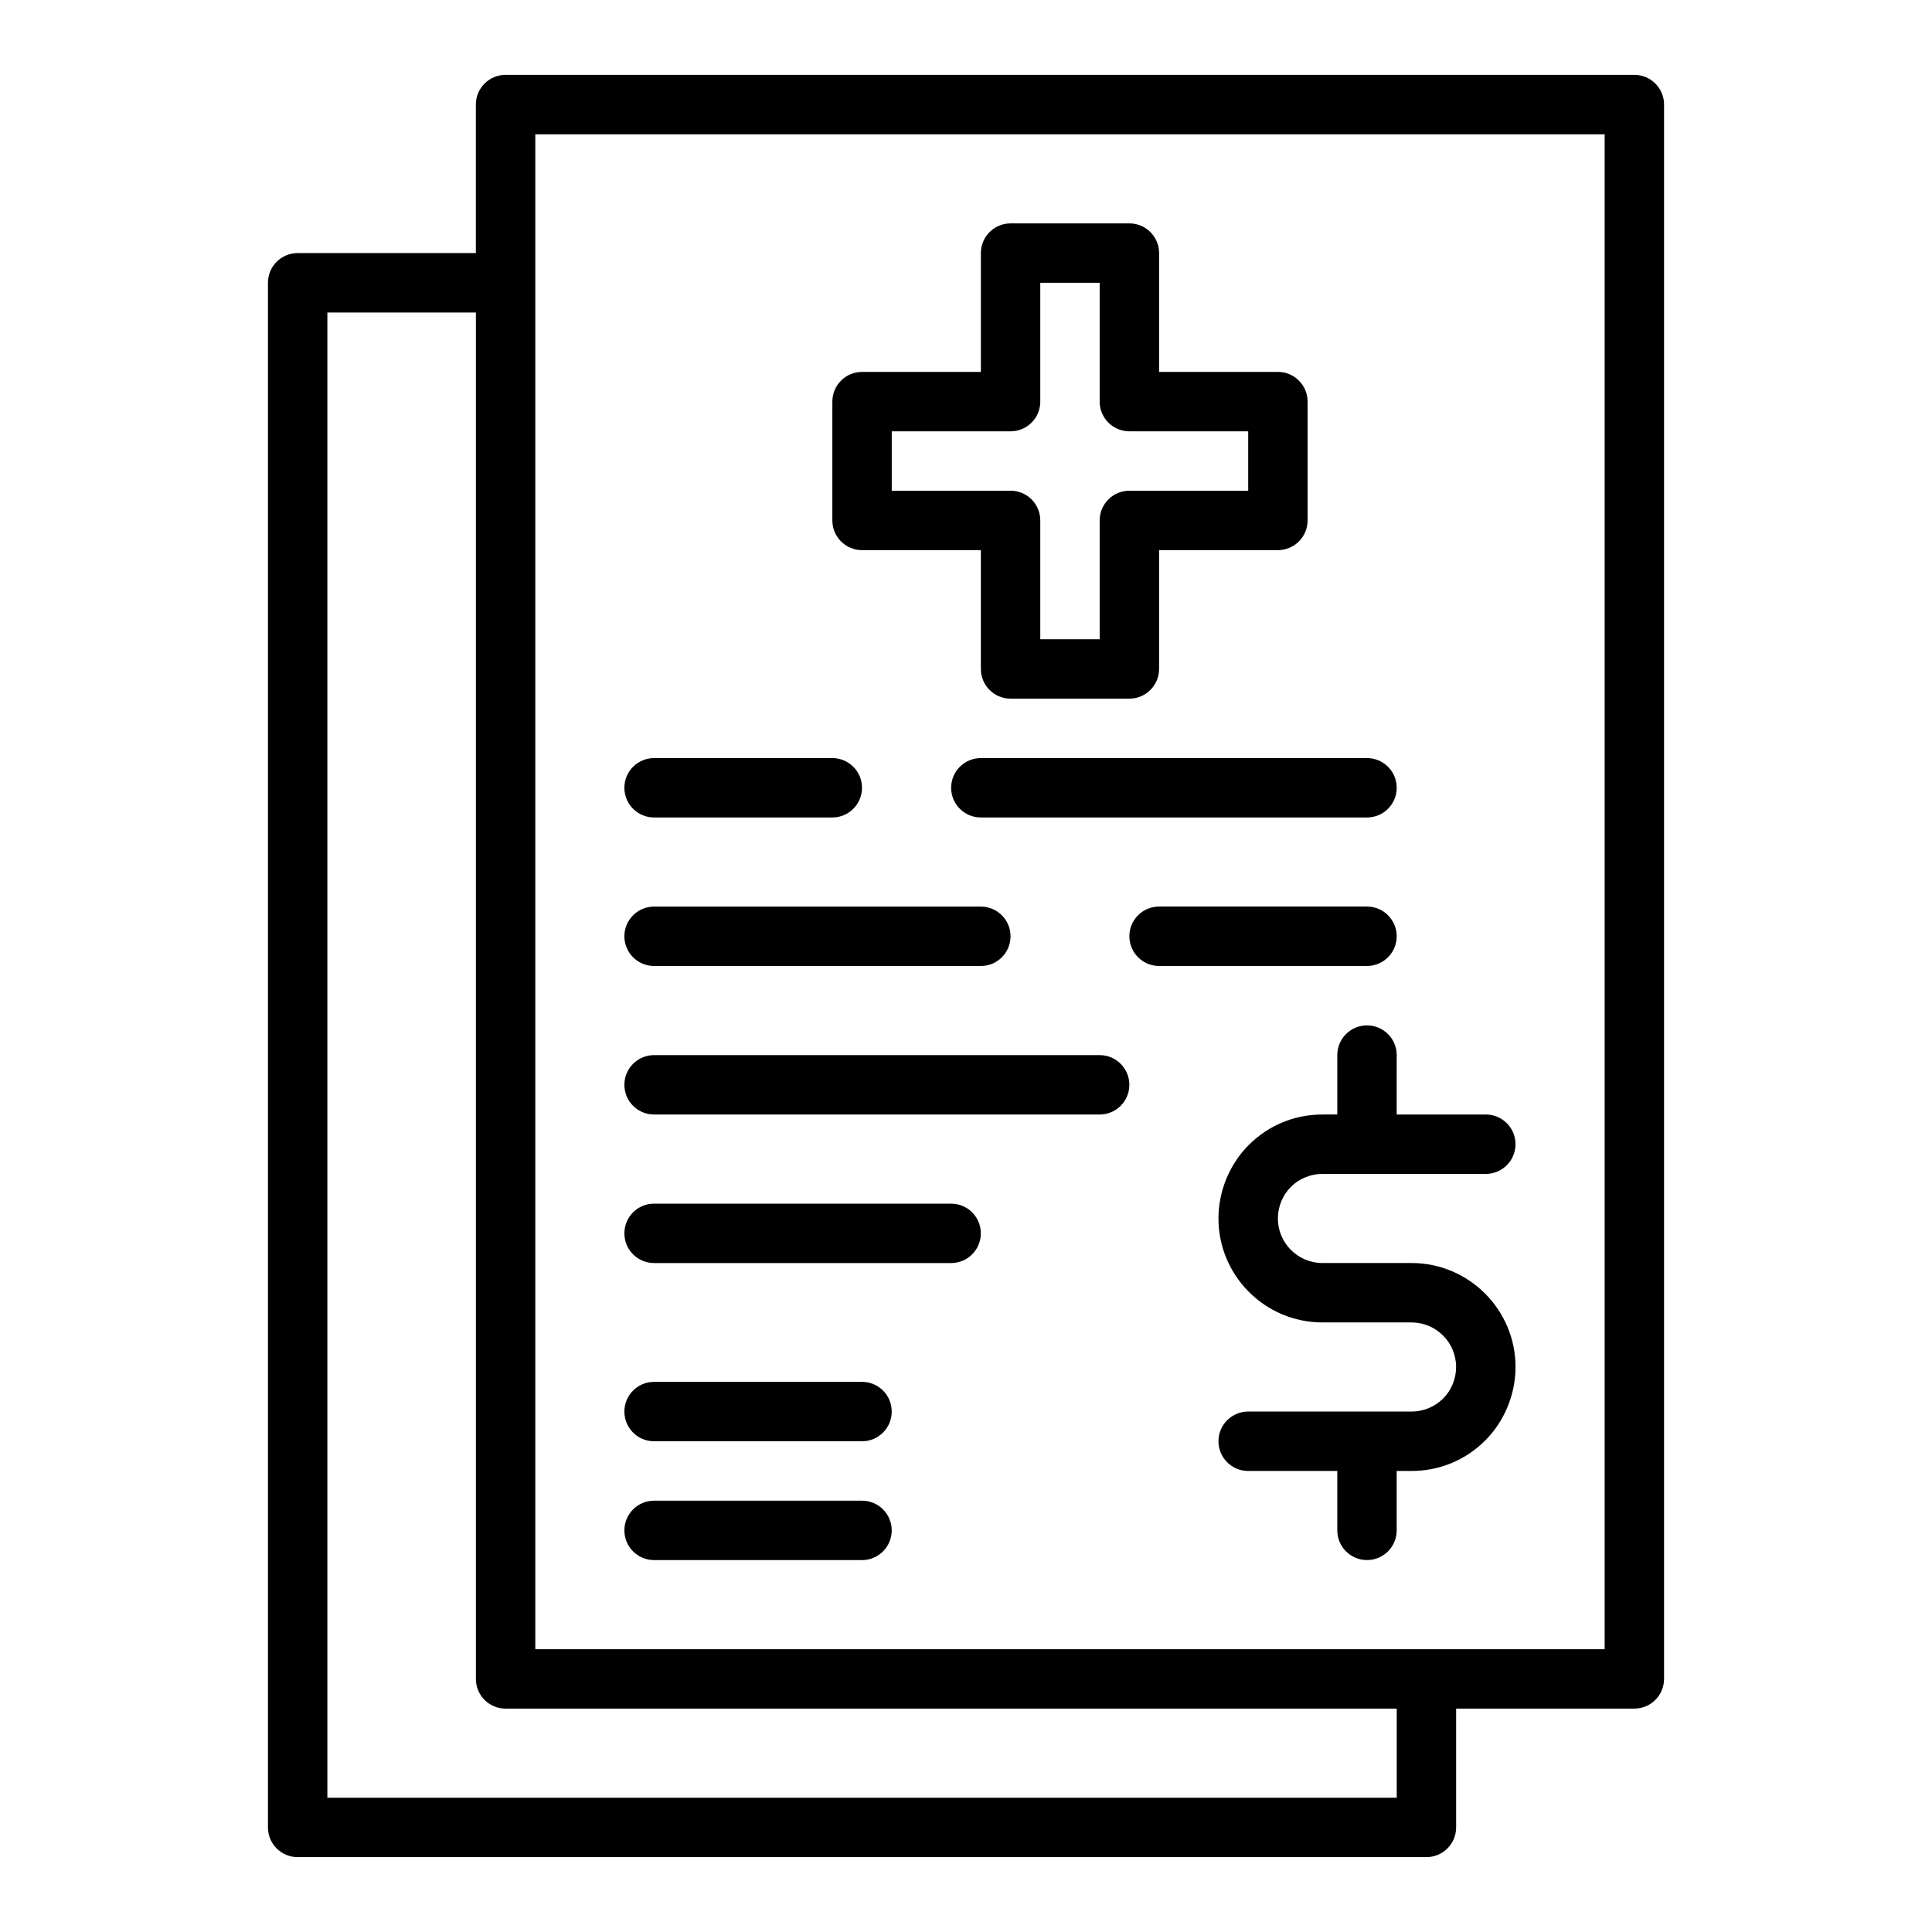 <?xml version="1.0" encoding="UTF-8"?>
<!-- The Best Svg Icon site in the world: iconSvg.co, Visit us! https://iconsvg.co -->
<svg fill="#000000" width="800px" height="800px" version="1.1" viewBox="144 144 512 512" xmlns="http://www.w3.org/2000/svg">
 <g>
  <path d="m577.12 163.84h-299.14c-4.348 0-7.871 3.523-7.871 7.871v39.359h-47.23c-4.348 0-7.871 3.523-7.871 7.871v409.34c0 4.352 3.523 7.871 7.871 7.871h299.14c4.348 0 7.871-3.519 7.871-7.871v-31.488h47.23c4.348 0 7.871-3.519 7.871-7.871l0.004-417.21c0-4.348-3.527-7.875-7.875-7.875zm-62.973 456.58h-283.39v-393.6h39.359v362.11c0 4.352 3.523 7.871 7.871 7.871h236.16zm55.102-39.359h-283.39v-401.47h283.39z"/>
  <path d="m514.14 423.61c0-4.352-3.523-7.871-7.871-7.871-4.348 0-7.871 3.519-7.871 7.871v15.742l-3.941 0.004c-7.379 0-14.305 2.859-19.496 8.051-5.117 5.109-8.055 12.211-8.055 19.5 0 15.191 12.363 27.551 27.551 27.551h23.617c6.512 0 11.809 5.297 11.809 11.809 0 3.137-1.254 6.18-3.441 8.363-2.191 2.191-5.238 3.445-8.367 3.445h-43.297c-4.348 0-7.871 3.519-7.871 7.871 0 4.352 3.523 7.871 7.871 7.871h23.617v15.742c0 4.352 3.523 7.871 7.871 7.871 4.348 0 7.871-3.519 7.871-7.871v-15.742l3.938 0.004c7.379 0 14.305-2.859 19.496-8.051 5.121-5.113 8.059-12.215 8.059-19.504 0-15.191-12.363-27.551-27.551-27.551h-23.617c-6.512 0-11.809-5.297-11.809-11.809 0-3.137 1.254-6.18 3.441-8.363 2.188-2.191 5.234-3.445 8.363-3.445h43.297c4.348 0 7.871-3.519 7.871-7.871 0-4.352-3.523-7.871-7.871-7.871h-23.617z"/>
  <path d="m372.45 289.79h31.488v31.488c0 4.348 3.523 7.871 7.871 7.871h31.488c4.348 0 7.871-3.523 7.871-7.871v-31.488h31.488c4.348 0 7.871-3.523 7.871-7.871v-31.488c0-4.348-3.523-7.871-7.871-7.871h-31.488l0.004-31.488c0-4.348-3.523-7.871-7.871-7.871h-31.488c-4.348 0-7.871 3.523-7.871 7.871v31.488h-31.488c-4.348 0-7.871 3.523-7.871 7.871v31.488c-0.004 4.348 3.519 7.871 7.867 7.871zm7.875-31.488h31.488c4.348 0 7.871-3.523 7.871-7.871v-31.488h15.742v31.488c0 4.348 3.523 7.871 7.871 7.871h31.488v15.742h-31.488c-4.348 0-7.871 3.523-7.871 7.871v31.488h-15.742v-31.488c0-4.348-3.523-7.871-7.871-7.871h-31.488z"/>
  <path d="m317.34 360.64h47.23c4.348 0 7.871-3.523 7.871-7.871s-3.523-7.871-7.871-7.871h-47.23c-4.348 0-7.871 3.523-7.871 7.871-0.004 4.348 3.523 7.871 7.871 7.871z"/>
  <path d="m396.06 352.77c0 4.348 3.523 7.871 7.871 7.871h102.34c4.348 0 7.871-3.523 7.871-7.871s-3.523-7.871-7.871-7.871h-102.34c-4.348 0-7.871 3.523-7.871 7.871z"/>
  <path d="m317.34 400h86.594c4.348 0 7.871-3.523 7.871-7.871s-3.523-7.871-7.871-7.871h-86.594c-4.348 0-7.871 3.523-7.871 7.871-0.004 4.344 3.523 7.871 7.871 7.871z"/>
  <path d="m514.14 392.12c0-4.348-3.523-7.871-7.871-7.871h-55.105c-4.348 0-7.871 3.523-7.871 7.871s3.523 7.871 7.871 7.871h55.105c4.344 0.004 7.871-3.523 7.871-7.871z"/>
  <path d="m317.34 439.36h118.08c4.348 0 7.871-3.519 7.871-7.871 0-4.352-3.523-7.871-7.871-7.871h-118.08c-4.348 0-7.871 3.519-7.871 7.871-0.004 4.348 3.523 7.871 7.871 7.871z"/>
  <path d="m317.34 478.72h78.719c4.348 0 7.871-3.519 7.871-7.871 0-4.352-3.523-7.871-7.871-7.871h-78.719c-4.348 0-7.871 3.519-7.871 7.871-0.004 4.352 3.523 7.871 7.871 7.871z"/>
  <path d="m317.34 525.95h55.105c4.348 0 7.871-3.519 7.871-7.871s-3.523-7.871-7.871-7.871h-55.105c-4.348 0-7.871 3.519-7.871 7.871-0.004 4.352 3.523 7.871 7.871 7.871z"/>
  <path d="m317.34 557.44h55.105c4.348 0 7.871-3.519 7.871-7.871 0-4.352-3.523-7.871-7.871-7.871h-55.105c-4.348 0-7.871 3.519-7.871 7.871-0.004 4.352 3.523 7.871 7.871 7.871z"/>
 </g>
</svg>